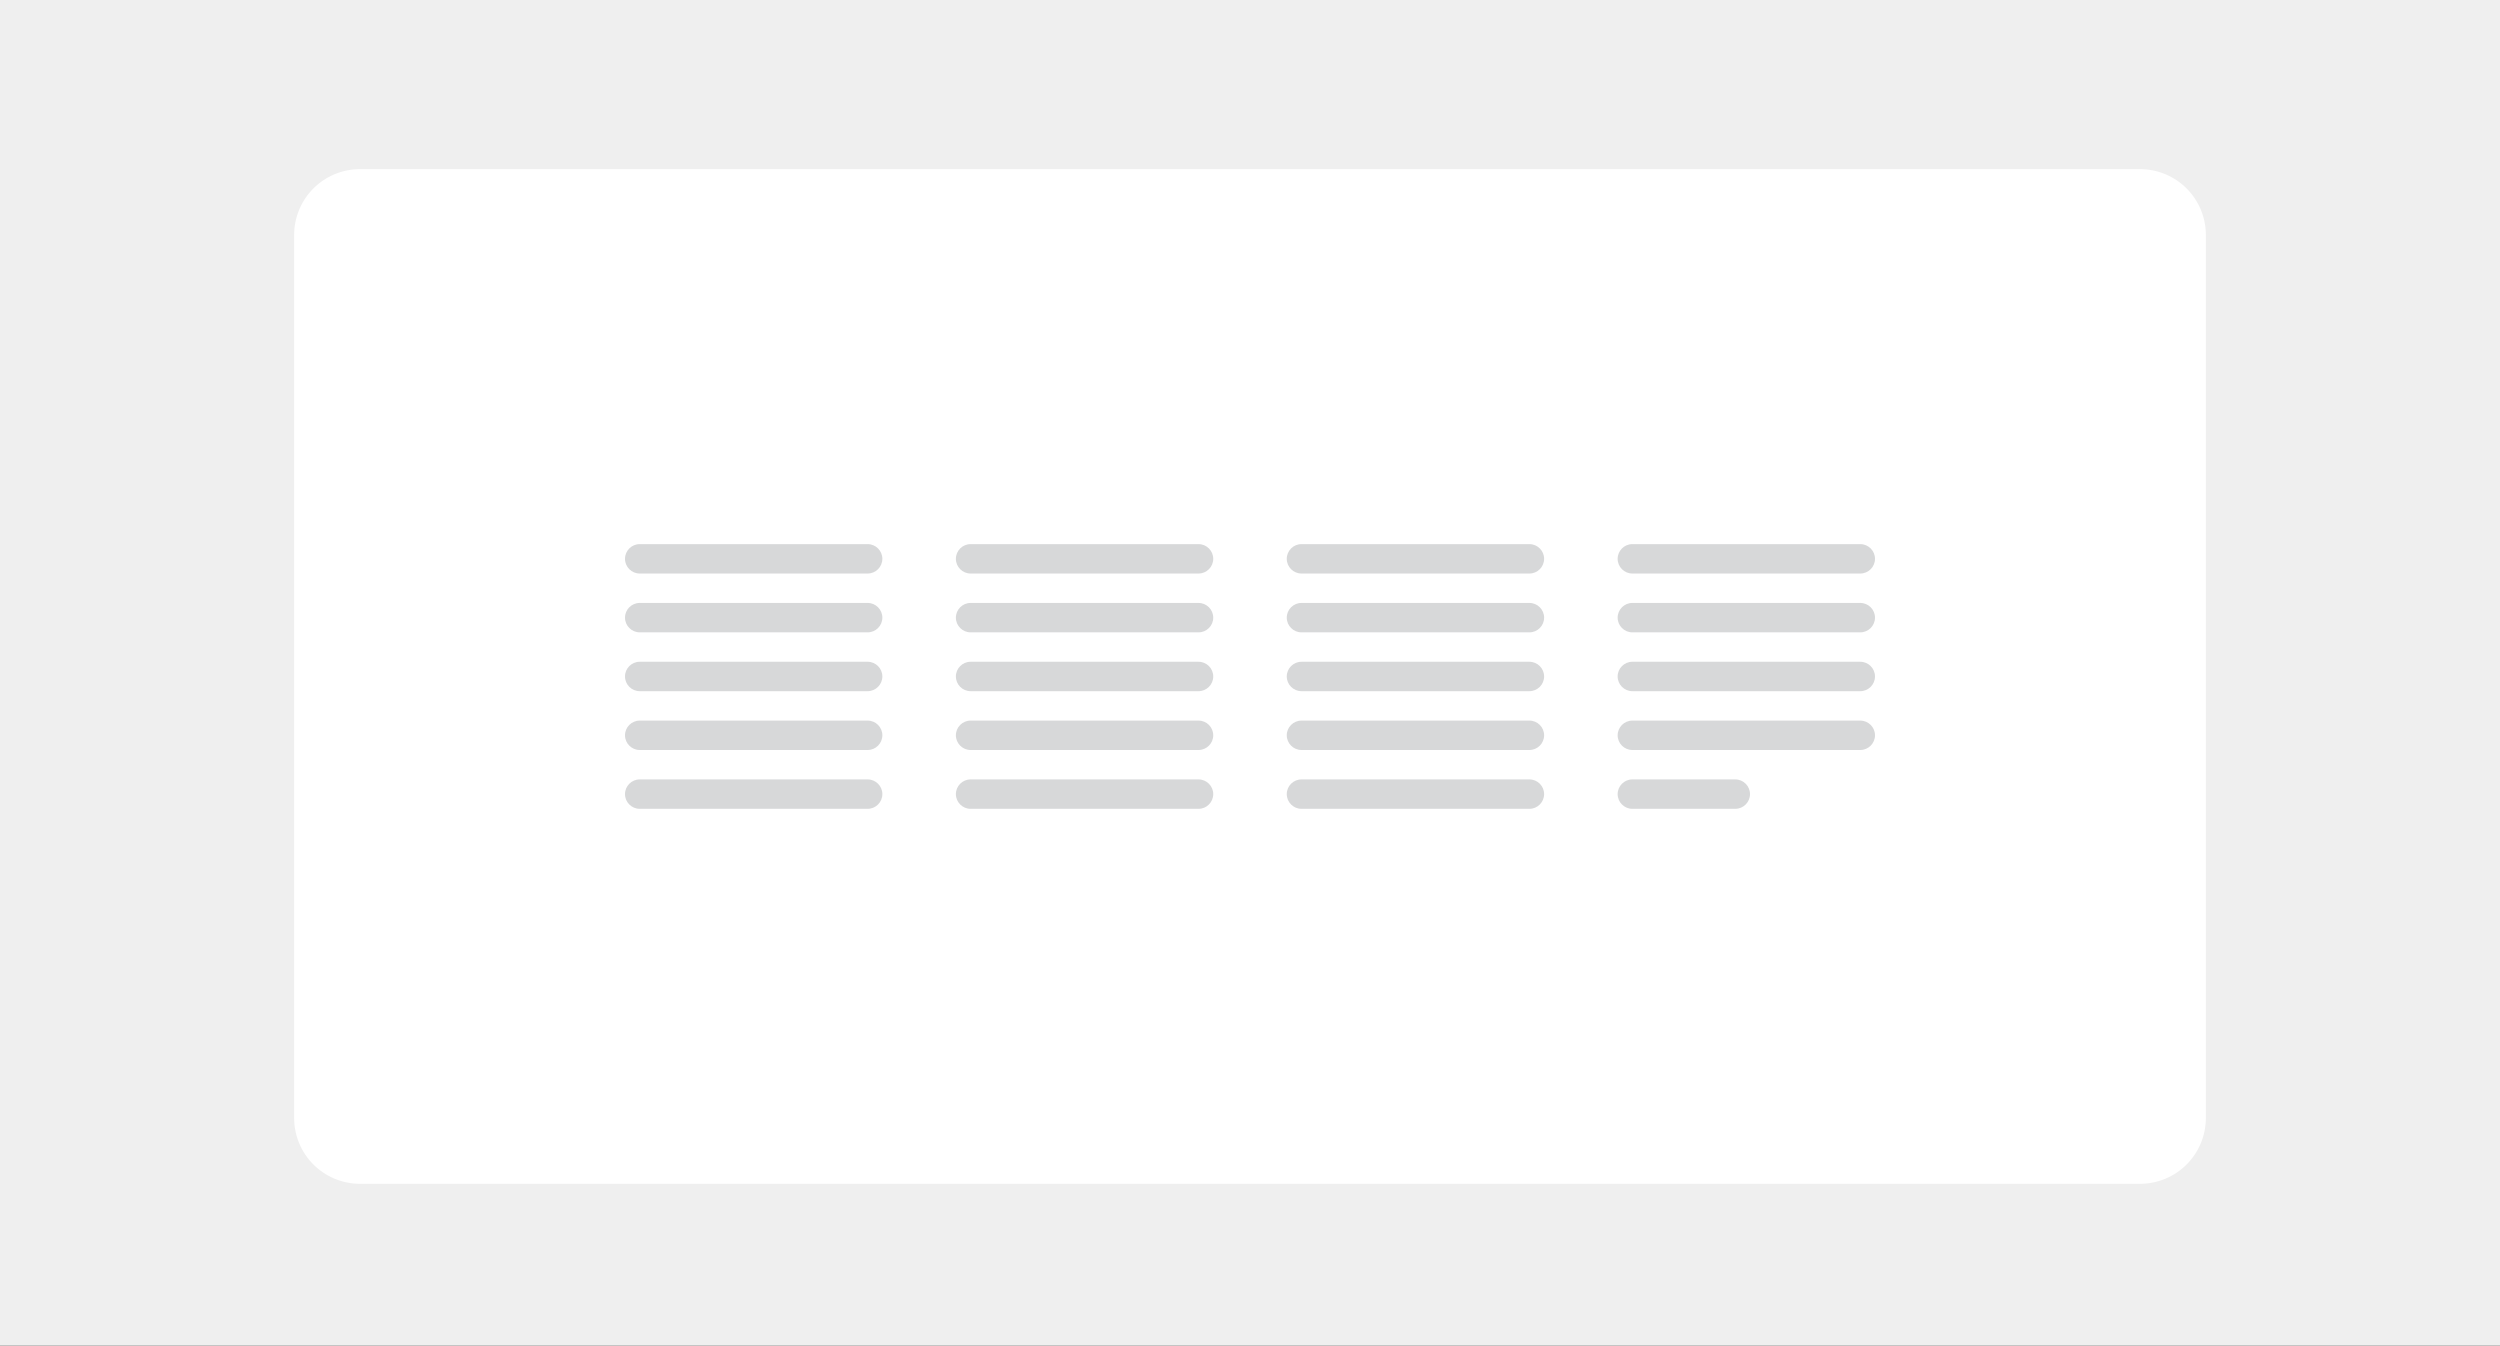 <?xml version="1.0" encoding="utf-8"?>
<!-- Generator: Adobe Illustrator 28.3.0, SVG Export Plug-In . SVG Version: 6.00 Build 0)  -->
<svg version="1.1" id="Capa_1" xmlns="http://www.w3.org/2000/svg" xmlns:xlink="http://www.w3.org/1999/xlink" x="0px" y="0px"
	 viewBox="0 0 340 183" style="enable-background:new 0 0 340 183;" xml:space="preserve">
<rect x="0" y="0" width="340" height="183" fill="#333333" stroke="none"/>
<style type="text/css">
	.st0{clip-path:url(#SVGID_00000012472676124048384190000011088618431879173264_);}
	.st1{fill:#EFEFEF;}
	.st2{fill:#FFFFFF;}
	.st3{opacity:0.252;fill:#5F6368;enable-background:new    ;}
</style>
<g>
	<defs>
		<rect id="SVGID_1_" y="0" width="340" height="183"/>
	</defs>
	<clipPath id="SVGID_00000010270934985838588550000013327342535976328627_">
		<use xlink:href="#SVGID_1_"  style="overflow:visible;"/>
	</clipPath>
	<g id="text" style="clip-path:url(#SVGID_00000010270934985838588550000013327342535976328627_);">
		<rect y="0" class="st1" width="340" height="183"/>
		<path id="Rectángulo_50" class="st2" d="M49,23h242c5,0,9,4,9,9v120c0,5-4,9-9,9H49c-5,0-9-4-9-9V32C40,27,44,23,49,23z"/>
		<g id="Grupo_104">
			<path id="Rectángulo_63" class="st3" d="M87,74h31c1.1,0,2,0.9,2,2l0,0c0,1.1-0.9,2-2,2H87c-1.1,0-2-0.9-2-2l0,0
				C85,74.9,85.9,74,87,74z"/>
			<path id="Rectángulo_64" class="st3" d="M87,82h31c1.1,0,2,0.9,2,2l0,0c0,1.1-0.9,2-2,2H87c-1.1,0-2-0.9-2-2l0,0
				C85,82.9,85.9,82,87,82z"/>
			<path id="Rectángulo_65" class="st3" d="M87,90h31c1.1,0,2,0.9,2,2l0,0c0,1.1-0.9,2-2,2H87c-1.1,0-2-0.9-2-2l0,0
				C85,90.9,85.9,90,87,90z"/>
			<path id="Rectángulo_66" class="st3" d="M87,98h31c1.1,0,2,0.9,2,2l0,0c0,1.1-0.9,2-2,2H87c-1.1,0-2-0.9-2-2l0,0
				C85,98.9,85.9,98,87,98z"/>
			<path id="Rectángulo_67" class="st3" d="M87,106h31c1.1,0,2,0.9,2,2l0,0c0,1.1-0.9,2-2,2H87c-1.1,0-2-0.9-2-2l0,0
				C85,106.9,85.9,106,87,106z"/>
		</g>
		<g id="Grupo_105" transform="translate(45)">
			<path id="Rectángulo_63-2" class="st3" d="M87,74h31c1.1,0,2,0.9,2,2l0,0c0,1.1-0.9,2-2,2H87c-1.1,0-2-0.9-2-2l0,0
				C85,74.9,85.9,74,87,74z"/>
			<path id="Rectángulo_64-2" class="st3" d="M87,82h31c1.1,0,2,0.9,2,2l0,0c0,1.1-0.9,2-2,2H87c-1.1,0-2-0.9-2-2l0,0
				C85,82.9,85.9,82,87,82z"/>
			<path id="Rectángulo_65-2" class="st3" d="M87,90h31c1.1,0,2,0.9,2,2l0,0c0,1.1-0.9,2-2,2H87c-1.1,0-2-0.9-2-2l0,0
				C85,90.9,85.9,90,87,90z"/>
			<path id="Rectángulo_66-2" class="st3" d="M87,98h31c1.1,0,2,0.9,2,2l0,0c0,1.1-0.9,2-2,2H87c-1.1,0-2-0.9-2-2l0,0
				C85,98.9,85.9,98,87,98z"/>
			<path id="Rectángulo_67-2" class="st3" d="M87,106h31c1.1,0,2,0.9,2,2l0,0c0,1.1-0.9,2-2,2H87c-1.1,0-2-0.9-2-2l0,0
				C85,106.9,85.9,106,87,106z"/>
		</g>
		<g id="Grupo_106" transform="translate(90)">
			<path id="Rectángulo_63-3" class="st3" d="M87,74h31c1.1,0,2,0.9,2,2l0,0c0,1.1-0.9,2-2,2H87c-1.1,0-2-0.9-2-2l0,0
				C85,74.9,85.9,74,87,74z"/>
			<path id="Rectángulo_64-3" class="st3" d="M87,82h31c1.1,0,2,0.9,2,2l0,0c0,1.1-0.9,2-2,2H87c-1.1,0-2-0.9-2-2l0,0
				C85,82.9,85.9,82,87,82z"/>
			<path id="Rectángulo_65-3" class="st3" d="M87,90h31c1.1,0,2,0.9,2,2l0,0c0,1.1-0.9,2-2,2H87c-1.1,0-2-0.9-2-2l0,0
				C85,90.9,85.9,90,87,90z"/>
			<path id="Rectángulo_66-3" class="st3" d="M87,98h31c1.1,0,2,0.9,2,2l0,0c0,1.1-0.9,2-2,2H87c-1.1,0-2-0.9-2-2l0,0
				C85,98.9,85.9,98,87,98z"/>
			<path id="Rectángulo_67-3" class="st3" d="M87,106h31c1.1,0,2,0.9,2,2l0,0c0,1.1-0.9,2-2,2H87c-1.1,0-2-0.9-2-2l0,0
				C85,106.9,85.9,106,87,106z"/>
		</g>
		<path id="Rectángulo_63-4" class="st3" d="M222,74h31c1.1,0,2,0.9,2,2l0,0c0,1.1-0.9,2-2,2h-31c-1.1,0-2-0.9-2-2l0,0
			C220,74.9,220.9,74,222,74z"/>
		<path id="Rectángulo_64-4" class="st3" d="M222,82h31c1.1,0,2,0.9,2,2l0,0c0,1.1-0.9,2-2,2h-31c-1.1,0-2-0.9-2-2l0,0
			C220,82.9,220.9,82,222,82z"/>
		<path id="Rectángulo_65-4" class="st3" d="M222,90h31c1.1,0,2,0.9,2,2l0,0c0,1.1-0.9,2-2,2h-31c-1.1,0-2-0.9-2-2l0,0
			C220,90.9,220.9,90,222,90z"/>
		<path id="Rectángulo_66-4" class="st3" d="M222,98h31c1.1,0,2,0.9,2,2l0,0c0,1.1-0.9,2-2,2h-31c-1.1,0-2-0.9-2-2l0,0
			C220,98.9,220.9,98,222,98z"/>
		<path id="Rectángulo_67-4" class="st3" d="M222,106h14c1.1,0,2,0.9,2,2l0,0c0,1.1-0.9,2-2,2h-14c-1.1,0-2-0.9-2-2l0,0
			C220,106.9,220.9,106,222,106z"/>
	</g>
</g>
</svg>
